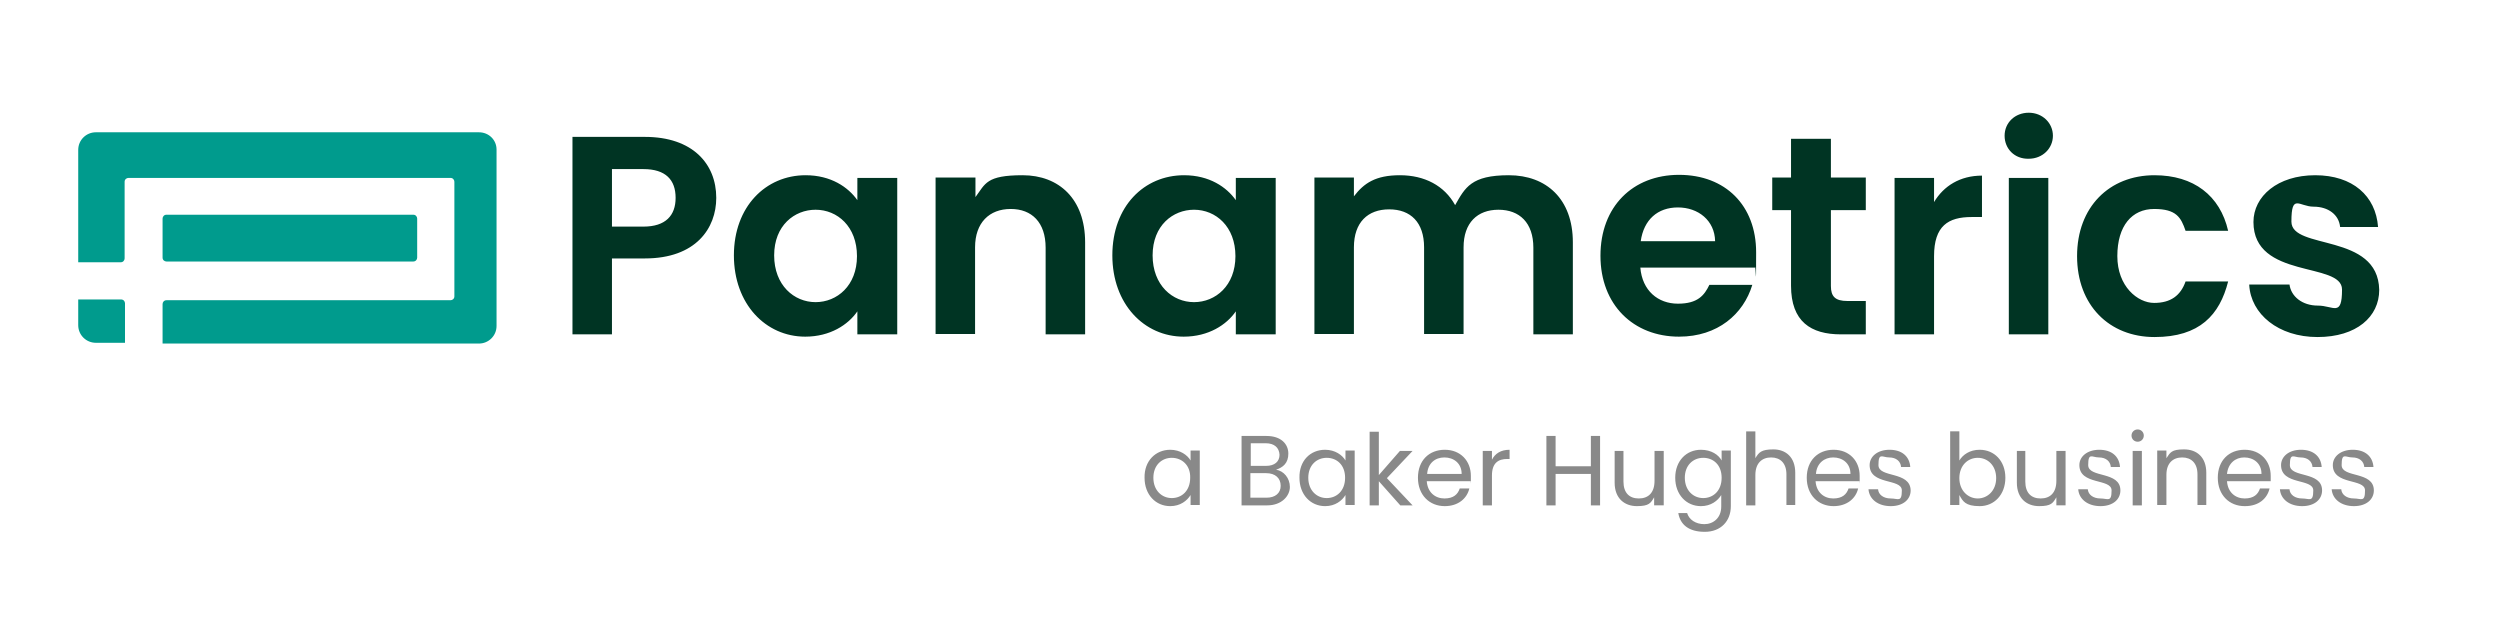 <svg xmlns="http://www.w3.org/2000/svg" id="layer" viewBox="0 0 652 167"><defs><style>      .cls-1 {        fill: #898989;      }      .cls-1, .cls-2, .cls-3 {        stroke-width: 0px;      }      .cls-2 {        fill: #009b8d;      }      .cls-3 {        fill: #003423;      }    </style></defs><path class="cls-2" d="M31.6,78.1c.6,0,1,.5,1,1v10.3h-7.6c-2.5,0-4.6-2-4.6-4.6v-6.7h11.2ZM107.8,56H43.4c-.6,0-1,.5-1,1v10.2c0,.6.5,1,1,1h64.4c.6,0,1-.5,1-1v-10.2c0-.5-.4-1-1-1M124.9,34.5H25c-2.5,0-4.6,2-4.6,4.6v29.3h11.1c.6,0,1-.5,1-1v-20c0-.6.5-1,1-1h84c.6,0,1,.5,1,1v29.9c0,.6-.5,1-1,1H43.4c-.6,0-1,.5-1,1v10.3h82.5c2.5,0,4.6-2,4.6-4.6v-46c0-2.5-2-4.5-4.6-4.5"></path><path class="cls-3" d="M168.2,67.4h-8.6v19.8h-10.3v-51.5h18.9c12.4,0,18.6,7,18.6,15.9,0,7.9-5.3,15.8-18.6,15.8M176.2,51.6c0-4.7-2.6-7.5-8.4-7.5h-8.2v15h8.2c5.8,0,8.4-2.9,8.4-7.5M210.1,45.7c6.6,0,11.1,3.1,13.5,6.5v-5.8h10.4v40.8h-10.4v-6c-2.4,3.5-7.1,6.6-13.6,6.6-10.3,0-18.6-8.5-18.6-21.2s8.3-20.9,18.7-20.9M212.7,54.7c-5.5,0-10.8,4.1-10.8,11.9s5.2,12.2,10.8,12.2,10.8-4.3,10.8-12-5.1-12.1-10.8-12.1M263.6,54.5c5.5,0,9.1,3.5,9.1,10.1v22.6h10.3v-24c0-11.3-6.8-17.5-16.3-17.5s-9.7,2.2-12.3,5.7v-5.1h-10.4v40.8h10.3v-22.6c0-6.4,3.7-10,9.3-10M308.8,45.7c6.6,0,11.1,3.1,13.5,6.5v-5.8h10.4v40.8h-10.4v-6c-2.4,3.5-7.1,6.6-13.6,6.6-10.3,0-18.6-8.5-18.6-21.2,0-12.8,8.3-20.9,18.7-20.9M311.4,54.7c-5.5,0-10.8,4.1-10.8,11.9s5.2,12.2,10.8,12.2,10.8-4.3,10.8-12-5.1-12.1-10.8-12.1M390.8,54.7c5.5,0,9.1,3.4,9.1,9.9v22.6h10.3v-24c0-11.3-6.9-17.5-16.7-17.5s-11.4,3.2-14,7.8c-2.8-5.1-8-7.8-14.4-7.8s-9.4,2.1-12,5.5v-4.9h-10.3v40.8h10.3v-22.6c0-6.5,3.6-9.9,9.2-9.9s9.1,3.4,9.1,9.9v22.6h10.3v-22.6c0-6.4,3.6-9.8,9.1-9.8M437.9,87.8c-11.9,0-20.5-8.3-20.5-21.1s8.4-21.1,20.5-21.1,20.1,8,20.1,20.2-.1,2.7-.3,4h-29.9c.5,6,4.6,9.4,9.8,9.4s6.9-2.2,8.2-4.9h11.2c-2.3,7.6-9,13.5-19.1,13.5M427.9,62.9h19.4c-.1-5.4-4.4-8.8-9.7-8.8s-8.9,3.2-9.7,8.8M467.1,36.2v10.1h-4.9v8.5h4.9v19.7c0,9.4,5.2,12.7,13,12.7h6.5v-8.7h-4.8c-3.2,0-4.3-1.2-4.3-3.9v-19.8h9.1v-8.5h-9.1v-10.1h-10.4ZM504.4,66.8c0-7.9,3.7-10.2,9.8-10.2h2.7v-10.8c-5.7,0-10,2.7-12.5,6.9v-6.3h-10.3v40.8h10.3v-20.4h0ZM522.8,35.4c0-3.4,2.7-6,6.3-6s6.3,2.7,6.3,6-2.7,6-6.3,6c-3.7.1-6.3-2.6-6.3-6M534.2,87.2h-10.3v-40.8h10.3v40.8ZM561.9,45.7c-11.8,0-20.2,8.3-20.2,21.1s8.4,21.1,20.2,21.1,17-5.8,19.2-14.5h-11.1c-1.3,3.7-3.9,5.6-8.2,5.6s-9.6-4.3-9.6-12.2,3.8-12.3,9.6-12.3,7,2.2,8.2,5.7h11.1c-2.1-9.2-9-14.5-19.2-14.5M586.6,74.3c.4,7.6,7.6,13.6,17.8,13.6s16.1-5.3,16.1-12.3c-.3-15-22.9-10.3-22.9-17.8s2-3.9,5.8-3.9,6.6,2.1,6.9,5.3h9.9c-.6-8.1-6.6-13.5-16.4-13.5s-16.1,5.5-16.1,12.2c0,15,23.1,10.3,23.1,17.6s-2.2,4.2-6.3,4.2-7-2.4-7.4-5.5h-10.5"></path><path class="cls-1" d="M305.2,117.3c2.6,0,4.5,1.4,5.3,2.8v-2.6h2.4v14.2h-2.4v-2.6c-.9,1.5-2.7,2.9-5.3,2.9-3.8,0-6.7-3-6.7-7.4-.1-4.4,2.9-7.3,6.7-7.3M305.6,119.4c-2.6,0-4.8,1.9-4.8,5.2s2.2,5.3,4.8,5.3,4.8-1.9,4.8-5.3c.1-3.3-2.2-5.2-4.8-5.2M330.5,131.8h-6.7v-18.1h6.5c3.8,0,5.7,2.1,5.7,4.6s-1.4,3.6-3.2,4.2c2,.3,3.6,2.2,3.6,4.5s-2.1,4.8-5.9,4.8M330.1,115.6h-3.9v5.9h4c2.2,0,3.5-1.1,3.5-2.9-.1-1.8-1.3-3-3.6-3M330.2,123.4h-4.1v6.4h4.2c2.3,0,3.7-1.2,3.7-3.1,0-2-1.4-3.3-3.8-3.3M345.6,117.3c2.6,0,4.5,1.4,5.3,2.8v-2.6h2.4v14.2h-2.4v-2.6c-.9,1.5-2.7,2.9-5.3,2.9-3.8,0-6.7-3-6.7-7.4-.1-4.4,2.8-7.3,6.7-7.3M346,119.4c-2.6,0-4.8,1.9-4.8,5.2s2.2,5.3,4.8,5.3,4.8-1.9,4.8-5.3-2.2-5.2-4.8-5.2M357.2,112.6v19.2h2.4v-6.3l5.6,6.3h3.2l-6.7-7.1,6.7-7.1h-3.3l-5.5,6.3v-11.3h-2.4ZM376.8,132c-4,0-7-2.9-7-7.4s2.9-7.3,7-7.3,6.8,2.9,6.8,6.8,0,.9-.1,1.4h-11.4c.2,2.9,2.2,4.5,4.6,4.5s3.5-1.1,4-2.6h2.5c-.6,2.6-2.9,4.6-6.4,4.6M372.2,123.6h9c0-2.8-2.1-4.3-4.5-4.3-2.4,0-4.3,1.5-4.5,4.3M389.1,124c0-3.3,1.7-4.3,4-4.3h.6v-2.4c-2.3,0-3.8,1-4.6,2.6v-2.3h-2.4v14.2h2.4v-7.8ZM414.9,113.7v7.9h-9.2v-7.9h-2.4v18.1h2.4v-8.2h9.2v8.2h2.4v-18.1h-2.4ZM433.9,131.8v-14.2h-2.4v7.8c0,3.1-1.6,4.6-4.1,4.6s-4-1.5-4-4.4v-8h-2.3v8.3c0,4.1,2.6,6.1,5.8,6.1s3.6-.8,4.5-2.3v2.1h2.5ZM449,120.1v-2.6h2.4v14.5c0,3.9-2.6,6.7-6.8,6.7s-6.4-1.9-6.9-4.9h2.3c.5,1.7,2.2,2.9,4.5,2.9s4.4-1.6,4.4-4.6v-3c-.9,1.5-2.7,2.9-5.3,2.9-3.8,0-6.7-3-6.7-7.4s2.9-7.3,6.7-7.3c2.7,0,4.6,1.3,5.4,2.8M444.2,119.4c-2.6,0-4.8,1.9-4.8,5.2s2.2,5.3,4.8,5.3,4.8-1.9,4.8-5.3-2.2-5.2-4.8-5.2M455.4,112.6v19.2h2.4v-7.9c0-3.1,1.7-4.6,4.1-4.6s4,1.5,4,4.4v8h2.3v-8.4c0-4.1-2.5-6.1-5.7-6.1s-3.8.8-4.7,2.3v-7h-2.4ZM478.2,132c-4,0-7-2.9-7-7.4s2.9-7.3,7-7.3,6.8,2.9,6.8,6.8,0,.9-.1,1.4h-11.4c.2,2.9,2.2,4.5,4.6,4.5s3.5-1.1,4-2.6h2.5c-.6,2.6-2.9,4.6-6.4,4.6M473.6,123.6h9c0-2.8-2.1-4.3-4.5-4.3-2.3,0-4.3,1.5-4.5,4.3M487.3,127.6c.2,2.6,2.5,4.4,5.8,4.4s5.2-1.8,5.2-4.1c-.1-5.1-8.4-3.2-8.4-6.6s1-2,2.8-2,3,1,3.1,2.5h2.4c-.2-2.8-2.2-4.5-5.4-4.5s-5.2,1.8-5.2,4c0,5.3,8.4,3.4,8.4,6.6s-1,2.1-2.9,2.1-3.2-1-3.3-2.4h-2.5M516.3,117.3c3.8,0,6.7,2.9,6.7,7.3s-2.9,7.4-6.7,7.4-4.4-1.3-5.3-2.9v2.6h-2.4v-19.2h2.4v7.6c.9-1.5,2.7-2.8,5.3-2.8M515.8,119.4c-2.6,0-4.8,2-4.8,5.3s2.3,5.3,4.8,5.3,4.8-2,4.8-5.3-2.2-5.3-4.8-5.3M538.7,131.8v-14.2h-2.4v7.8c0,3.1-1.6,4.6-4.1,4.6s-4-1.5-4-4.4v-8h-2.2v8.3c0,4.1,2.6,6.1,5.8,6.1s3.6-.8,4.5-2.3v2.1h2.4ZM542,127.6c.2,2.6,2.5,4.4,5.8,4.4s5.2-1.8,5.2-4.1c0-5.1-8.4-3.2-8.4-6.6s1-2,2.8-2,3,1,3.1,2.5h2.4c-.2-2.8-2.2-4.5-5.4-4.5s-5.2,1.8-5.2,4c0,5.3,8.4,3.4,8.4,6.6s-1,2.1-2.9,2.1-3.2-1-3.3-2.4h-2.5M555.9,113.6c0-.9.7-1.6,1.6-1.6s1.6.7,1.6,1.6-.7,1.6-1.6,1.6-1.6-.7-1.6-1.6M558.6,131.8h-2.4v-14.2h2.4v14.2ZM569.1,119.3c2.4,0,4,1.5,4,4.4v8h2.3v-8.4c0-4.1-2.5-6.1-5.8-6.1s-3.6.8-4.6,2.3v-2h-2.4v14.2h2.4v-7.9c0-3,1.7-4.5,4.1-4.5M585.4,132c-4,0-7-2.9-7-7.4s2.9-7.3,7-7.3,6.8,2.9,6.8,6.8,0,.9,0,1.4h-11.4c.2,2.9,2.2,4.5,4.6,4.5s3.5-1.1,4-2.6h2.5c-.6,2.6-2.8,4.6-6.4,4.6M580.8,123.6h9c0-2.8-2.1-4.3-4.5-4.3-2.3,0-4.2,1.5-4.5,4.3M594.6,127.6c.2,2.6,2.5,4.4,5.8,4.4s5.2-1.8,5.2-4.1c0-5.1-8.4-3.2-8.4-6.6s1-2,2.8-2,3,1,3.1,2.5h2.4c-.2-2.8-2.2-4.5-5.4-4.5s-5.2,1.8-5.2,4c0,5.3,8.4,3.4,8.4,6.6s-1,2.1-2.9,2.1-3.2-1-3.3-2.4h-2.5M608.1,127.6c.2,2.6,2.5,4.4,5.8,4.4s5.2-1.8,5.2-4.1c0-5.1-8.4-3.2-8.4-6.6s1-2,2.8-2,3,1,3.1,2.5h2.4c-.2-2.8-2.2-4.5-5.4-4.5s-5.2,1.8-5.2,4c0,5.3,8.4,3.4,8.4,6.6s-1,2.1-2.9,2.1-3.2-1-3.3-2.4h-2.5"></path></svg>